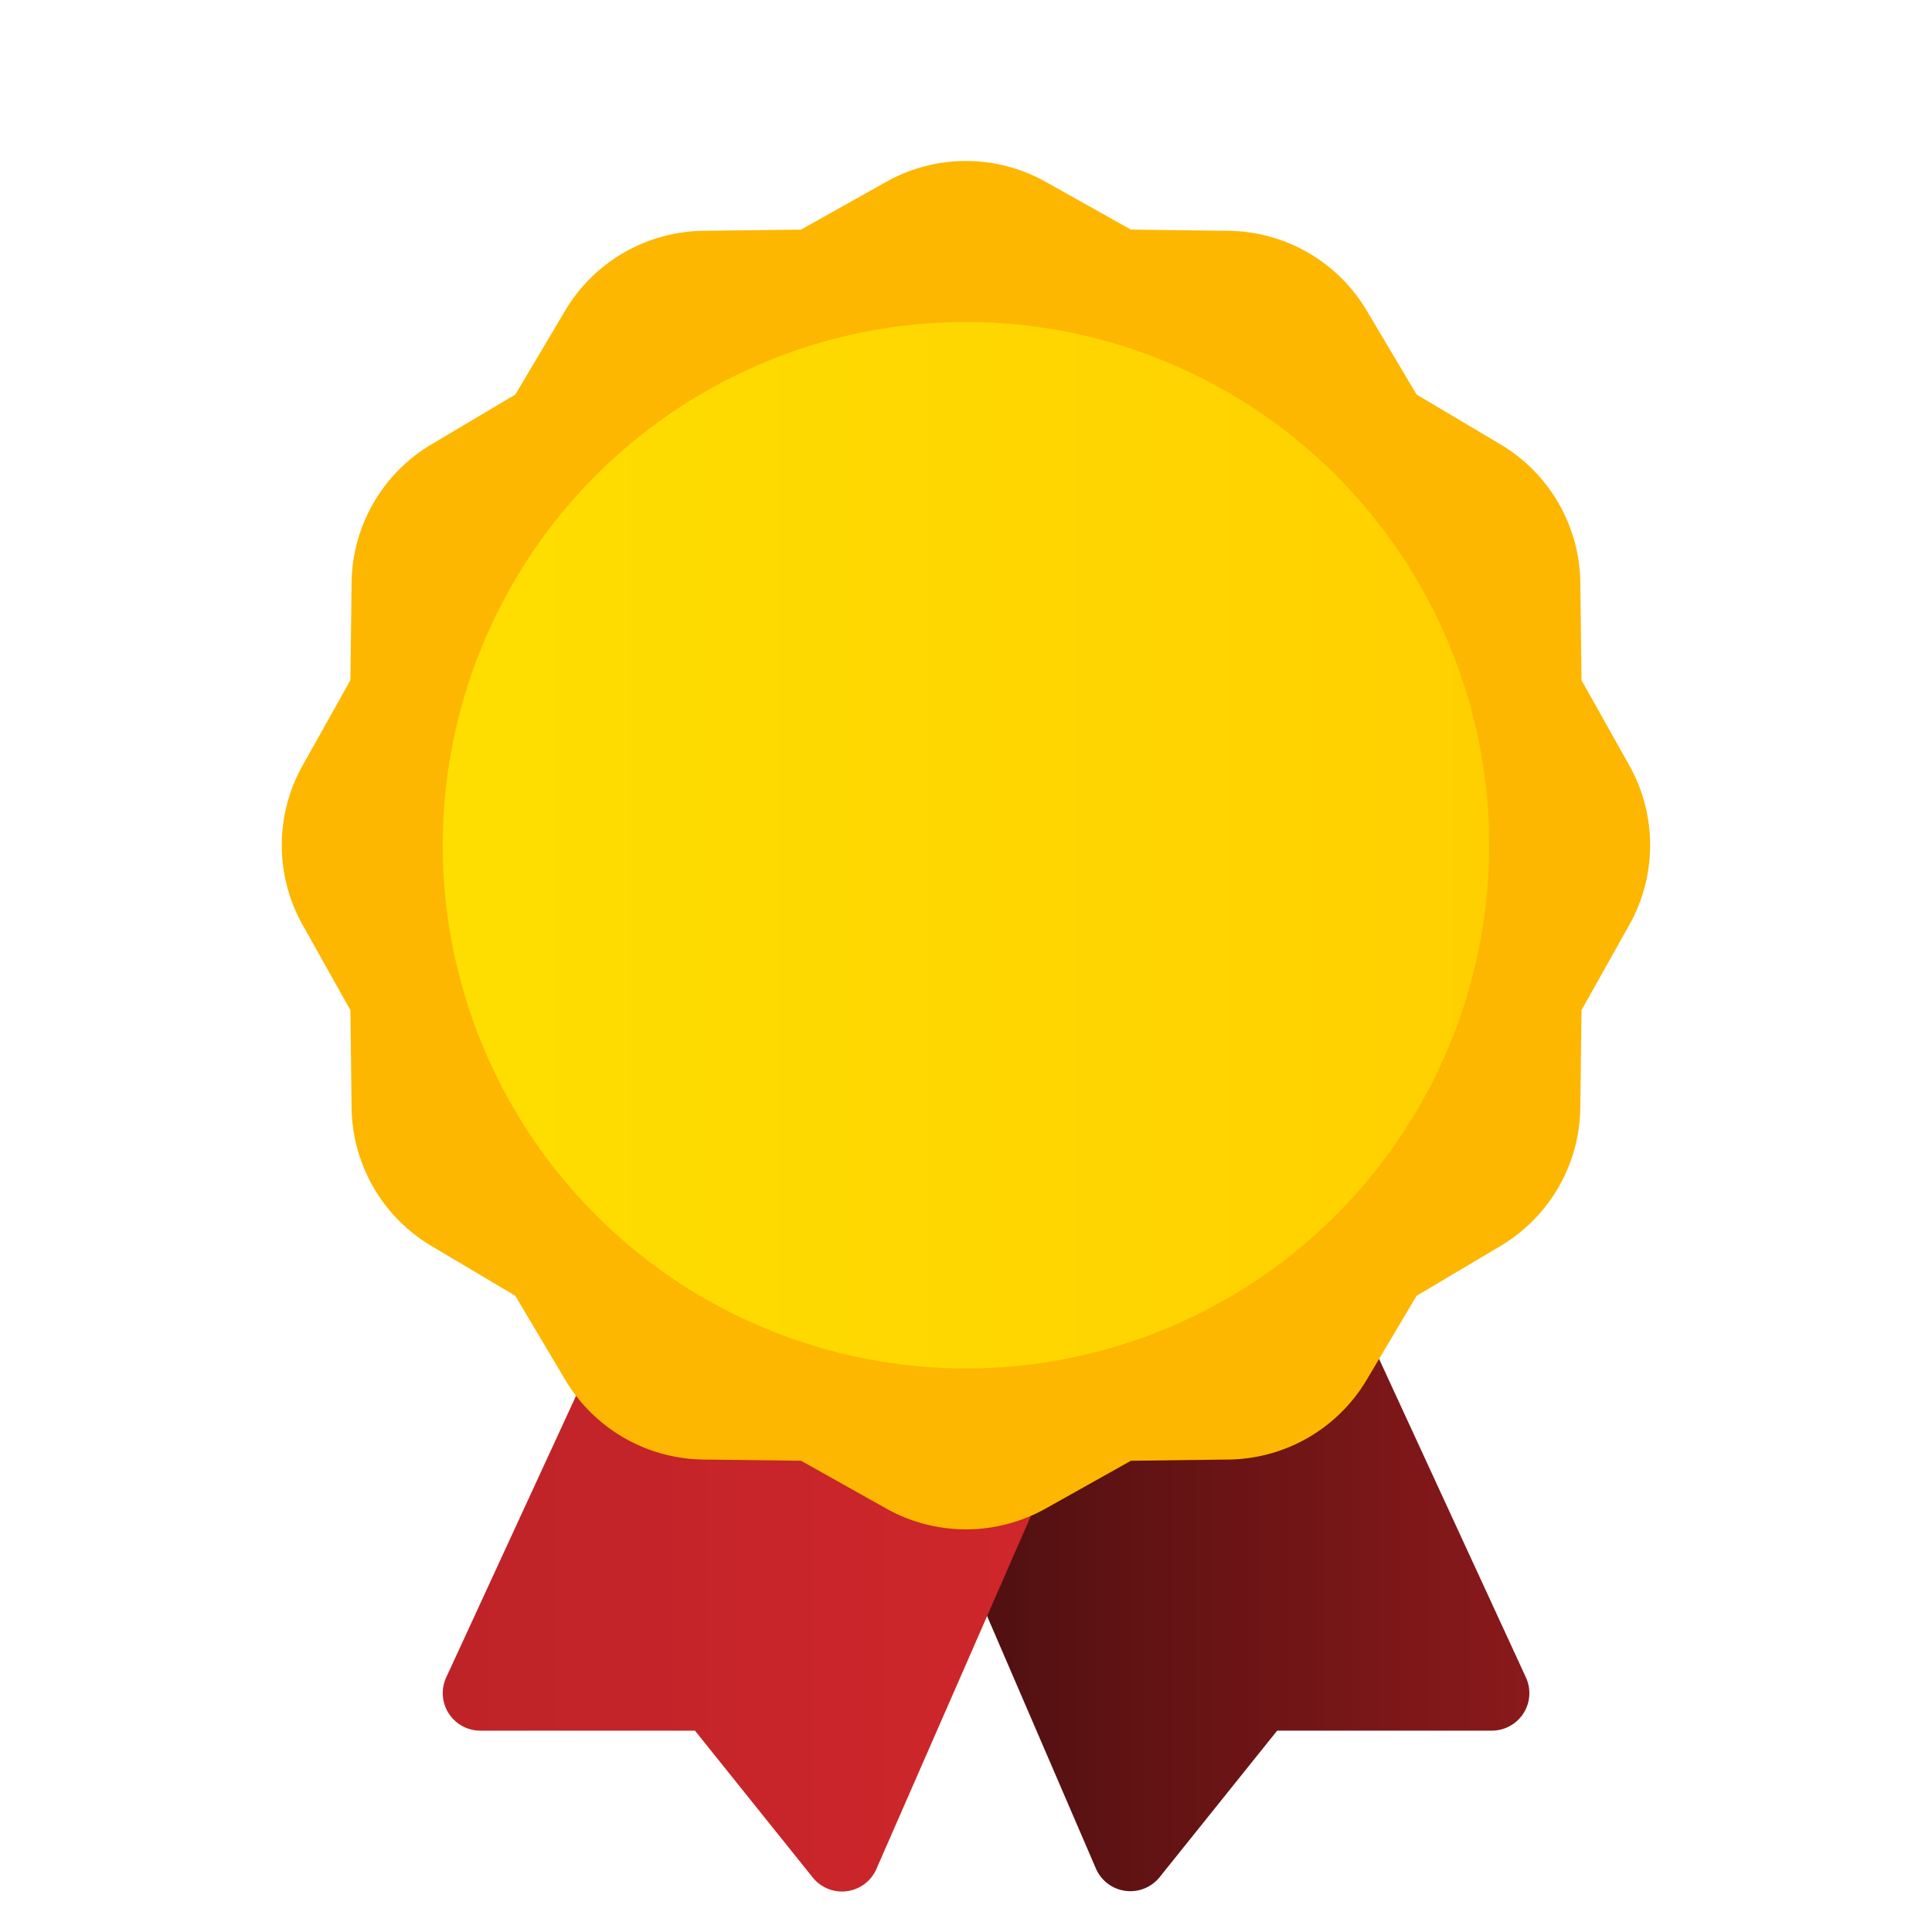 <svg xmlns="http://www.w3.org/2000/svg" width="48" height="48" viewBox="0 0 256 256"><defs><linearGradient x1="21.443" y1="39.995" x2="38" y2="39.995" gradientUnits="userSpaceOnUse" id="a"><stop offset="0" stop-color="#440e0e"/><stop offset="1" stop-color="#8a191b"/></linearGradient><linearGradient x1="11" y1="39.998" x2="27.657" y2="39.998" gradientUnits="userSpaceOnUse" id="b"><stop offset="0" stop-color="#be2328"/><stop offset="1" stop-color="#d1272b"/></linearGradient><linearGradient x1="11" y1="21" x2="37" y2="21" gradientUnits="userSpaceOnUse" id="c"><stop offset="0" stop-color="#fede00"/><stop offset="1" stop-color="#ffd000"/></linearGradient></defs><g transform="scale(5.333)" fill="none" stroke-miterlimit="10" font-family="none" font-weight="none" font-size="none" text-anchor="none" style="mix-blend-mode:normal"><path d="M37.066 43h-5.333l-2.92 3.64a.933.933 0 0 1-1.584-.214L21.443 33h12.47l4 8.677A.932.932 0 0 1 37.066 43" fill="url(#a)"/><path d="m27.657 33-5.882 13.438a.933.933 0 0 1-1.582.21L17.267 43h-5.333a.932.932 0 0 1-.847-1.323l4-8.677z" fill="url(#b)"/><path d="m25.982 4.518 2.117 1.187 2.427.03a4.05 4.05 0 0 1 3.432 1.982l1.239 2.086 2.086 1.239a4.05 4.05 0 0 1 1.982 3.432l.03 2.427 1.187 2.117a4.05 4.05 0 0 1 0 3.963l-1.187 2.117-.03 2.427a4.05 4.05 0 0 1-1.982 3.432l-2.086 1.239-1.239 2.086a4.05 4.05 0 0 1-3.432 1.982l-2.427.03-2.117 1.187a4.05 4.05 0 0 1-3.963 0l-2.117-1.187-2.427-.03a4.05 4.05 0 0 1-3.432-1.982l-1.239-2.086-2.086-1.239a4.05 4.05 0 0 1-1.982-3.432l-.03-2.427-1.187-2.117a4.05 4.05 0 0 1 0-3.963l1.187-2.117.03-2.427a4.05 4.05 0 0 1 1.982-3.432l2.086-1.239 1.239-2.086a4.05 4.05 0 0 1 3.432-1.982l2.427-.03 2.117-1.187a4.05 4.05 0 0 1 3.963 0" fill="#fdb700"/><circle cx="24" cy="21" r="13" fill="url(#c)"/></g></svg>